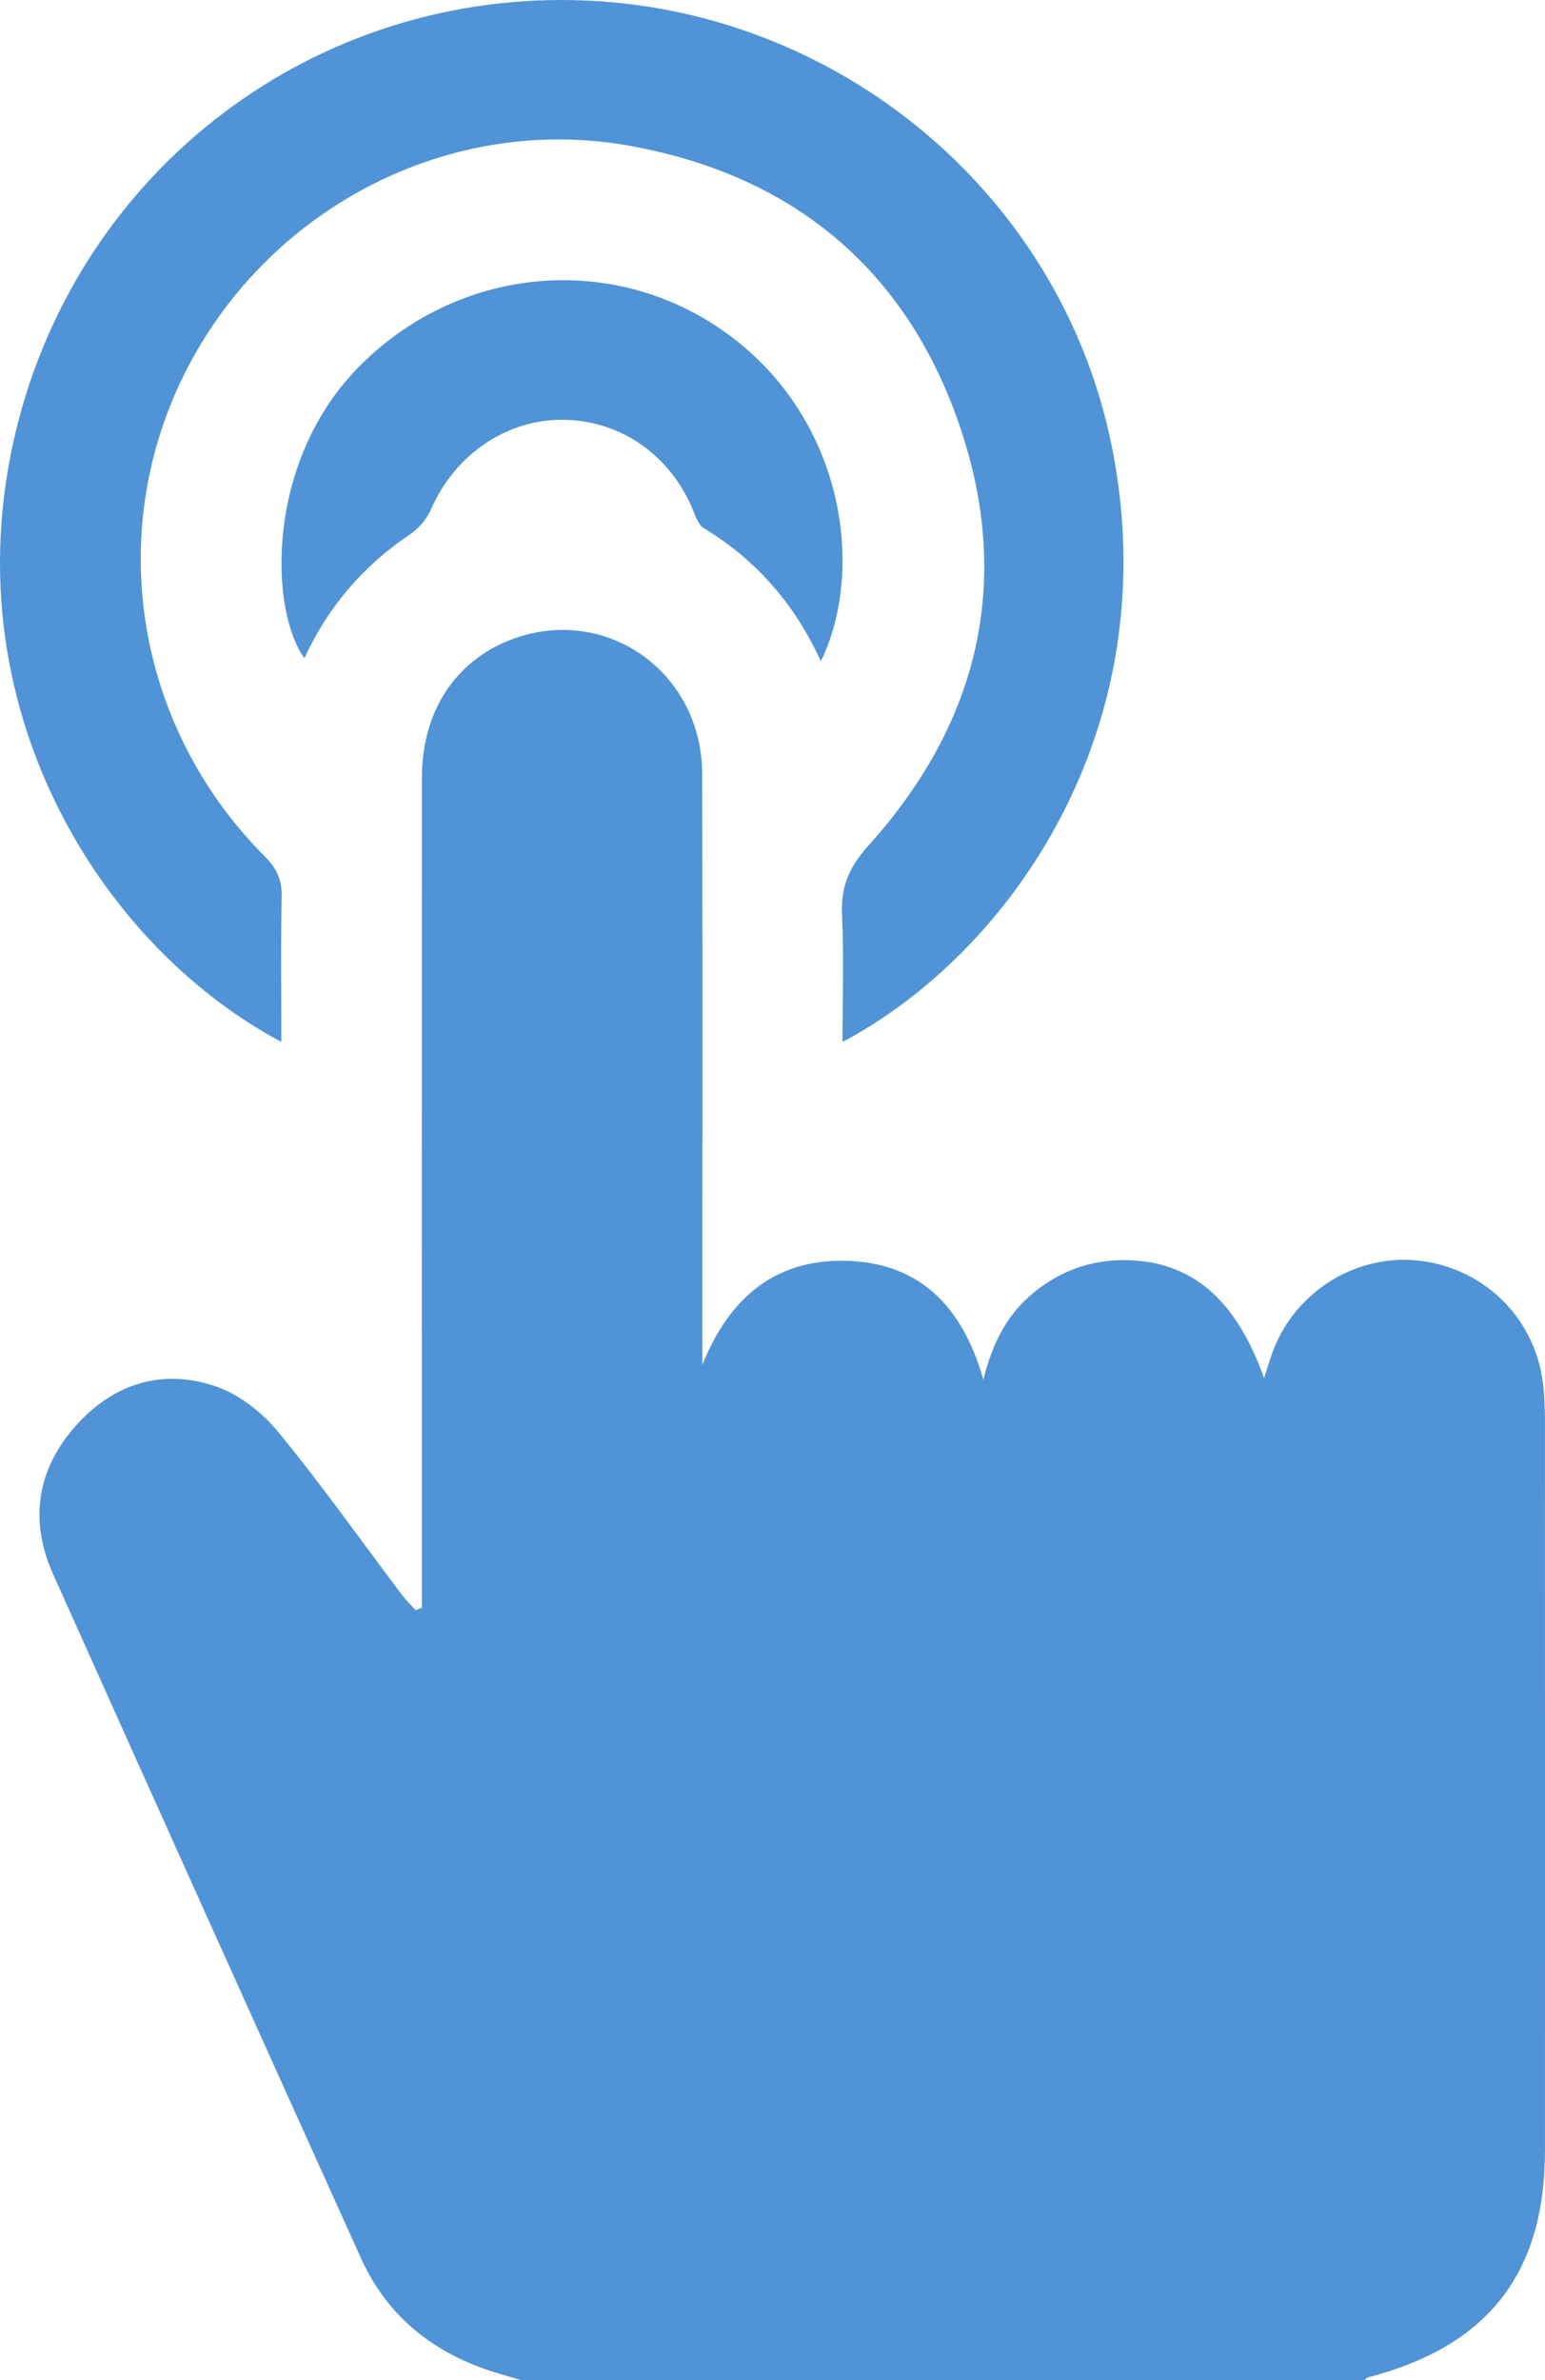 <svg xmlns="http://www.w3.org/2000/svg" width="50" height="77" viewBox="0 0 50 77" fill="none"><g clip-path="url(#clip0_487_65)"><path d="M16.851 77C16.472 76.885 16.088 76.785 15.713 76.654C13.87 76.01 12.483 74.836 11.678 73.051C8.35 65.684 5.028 58.312 1.722 50.936C0.938 49.191 1.194 47.533 2.467 46.113C3.676 44.763 5.251 44.267 6.974 44.85C7.729 45.105 8.473 45.685 8.988 46.31C10.39 48.011 11.664 49.817 12.993 51.579C13.13 51.762 13.295 51.922 13.448 52.093C13.517 52.069 13.584 52.043 13.652 52.019C13.652 51.734 13.652 51.448 13.652 51.163C13.652 42.493 13.648 33.824 13.654 25.156C13.654 22.93 14.837 21.235 16.783 20.608C19.76 19.65 22.714 21.825 22.724 25.027C22.742 31.14 22.73 37.254 22.73 43.367C22.73 43.63 22.73 43.891 22.73 44.154C23.576 42.047 25.028 40.75 27.333 40.79C29.718 40.83 31.141 42.228 31.824 44.637C32.124 43.421 32.613 42.503 33.465 41.81C34.338 41.101 35.335 40.75 36.459 40.77C38.56 40.806 39.999 42.029 40.909 44.588C40.998 44.311 41.062 44.098 41.133 43.887C41.8 41.881 43.776 40.581 45.853 40.78C47.962 40.983 49.635 42.578 49.925 44.683C49.983 45.103 49.997 45.531 49.997 45.956C50.001 53.825 50.001 61.691 49.999 69.559C49.999 73.547 48.164 75.901 44.274 76.915C44.229 76.928 44.195 76.974 44.157 77.006H16.851V77Z" fill="#5093D7"></path><path d="M9.106 33.709C3.361 30.656 -1.329 23.213 0.343 14.726C2.045 6.101 9.463 0.012 18.15 1.79036e-05C26.758 -0.012 34.291 6.062 35.979 14.435C37.808 23.503 32.727 30.814 27.266 33.711C27.266 32.295 27.314 30.931 27.25 29.573C27.207 28.665 27.495 28.032 28.12 27.339C31.704 23.358 32.788 18.734 31.021 13.67C29.266 8.642 25.581 5.637 20.331 4.709C14.568 3.69 8.768 6.685 6.062 11.914C3.355 17.143 4.354 23.486 8.578 27.717C8.971 28.109 9.128 28.488 9.116 29.029C9.084 30.551 9.106 32.076 9.106 33.709Z" fill="#5093D7"></path><path d="M26.562 21.387C25.724 19.551 24.479 18.119 22.776 17.087C22.611 16.986 22.518 16.731 22.438 16.53C21.703 14.722 20.077 13.587 18.191 13.581C16.376 13.575 14.716 14.724 13.958 16.458C13.819 16.773 13.566 17.091 13.28 17.281C11.757 18.298 10.62 19.63 9.849 21.295C8.721 19.714 8.6 15.002 11.533 11.952C14.752 8.606 19.823 8.101 23.53 10.793C27.366 13.579 27.99 18.487 26.566 21.387H26.562Z" fill="#5093D7"></path></g><defs><clipPath id="clip0_487_65"><rect width="50" height="77" fill="white"></rect></clipPath></defs></svg>